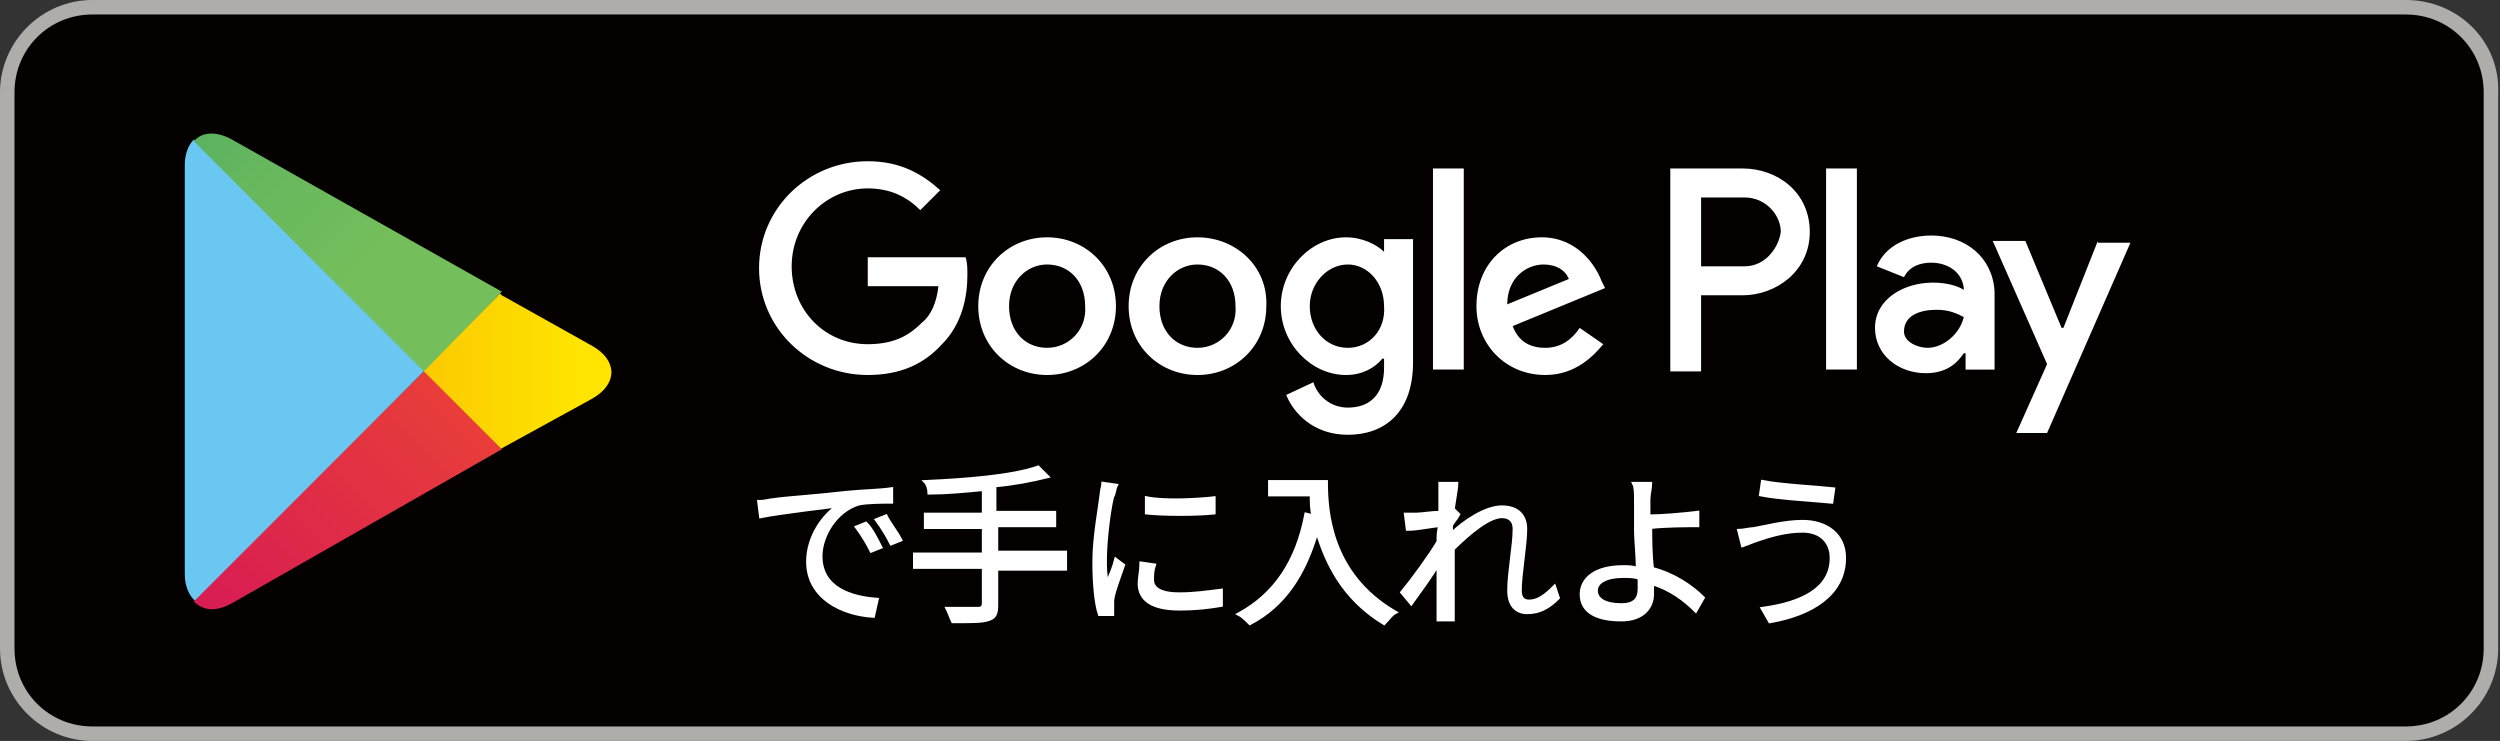 <?xml version="1.0" encoding="utf-8"?>
<!-- Generator: Adobe Illustrator 23.0.6, SVG Export Plug-In . SVG Version: 6.00 Build 0)  -->
<svg version="1.1" id="レイヤー_1" xmlns="http://www.w3.org/2000/svg" xmlns:xlink="http://www.w3.org/1999/xlink" x="0px"
	 y="0px" viewBox="0 0 138 40.9" style="enable-background:new 0 0 138 40.9;" xml:space="preserve">
<rect x="0" y="0" width="138" height="40.9" fill="#333333" stroke="none"/>
<style type="text/css">
	.Graphic_x0020_Style_x0020_5{fill:url(#SVGID_1_);}
	.st0{fill:#AFADA9;}
	.st1{fill:#040000;}
	.st2{fill:#FFFFFF;}
	.st3{fill:#69C7F2;}
	.st4{fill:url(#SVGID_2_);}
	.st5{fill:url(#SVGID_3_);}
	.st6{fill:url(#SVGID_4_);}
	.st7{fill:#FFFFFF;stroke:#FFFFFF;stroke-width:0.204;stroke-miterlimit:10;}
</style>
<linearGradient id="SVGID_1_" gradientUnits="userSpaceOnUse" x1="-468.414" y1="-277.877" x2="-469.121" y2="-277.17">
	<stop  offset="0" style="stop-color:#E83D3A"/>
	<stop  offset="1" style="stop-color:#CA0068"/>
</linearGradient>
<g>
	<path class="st0" d="M132.8,0H5.1C2.3,0,0,2.3,0,5.1v30.7c0,2.8,2.3,5.1,5.1,5.1h127.7c2.8,0,5.1-2.3,5.1-5.1V5.1
		C138,2.3,135.7,0,132.8,0L132.8,0z"/>
	<path class="st1" d="M132.8,0.8c2.4,0,4.3,1.9,4.3,4.3v30.7c0,2.4-1.9,4.3-4.3,4.3H5.1c-2.4,0-4.3-1.9-4.3-4.3V5.1
		c0-2.4,1.9-4.3,4.3-4.3H132.8"/>
	<path class="st2" d="M66.1,13.1c-2.1,0-3.8,1.6-3.8,3.8c0,2.2,1.7,3.8,3.8,3.8c2.1,0,3.8-1.6,3.8-3.8C70,14.7,68.2,13.1,66.1,13.1z
		 M66.1,19.2c-1.2,0-2.1-0.9-2.1-2.3c0-1.4,1-2.3,2.1-2.3c1.2,0,2.1,0.9,2.1,2.3C68.3,18.2,67.3,19.2,66.1,19.2z M57.8,13.1
		c-2.1,0-3.8,1.6-3.8,3.8c0,2.2,1.7,3.8,3.8,3.8s3.8-1.6,3.8-3.8C61.6,14.7,59.9,13.1,57.8,13.1z M57.8,19.2c-1.2,0-2.1-0.9-2.1-2.3
		c0-1.4,1-2.3,2.1-2.3c1.2,0,2.1,0.9,2.1,2.3C60,18.2,59,19.2,57.8,19.2z M47.9,14.2v1.6h3.9c-0.1,0.9-0.4,1.6-0.9,2
		c-0.6,0.6-1.4,1.2-3,1.2c-2.4,0-4.2-1.9-4.2-4.3s1.9-4.3,4.2-4.3c1.3,0,2.2,0.5,2.9,1.2l1.1-1.1c-1-0.9-2.2-1.6-4-1.6
		c-3.3,0-6,2.6-6,5.9c0,3.3,2.7,5.9,6,5.9c1.8,0,3.1-0.6,4.1-1.7c1.1-1.1,1.4-2.6,1.4-3.8c0-0.4,0-0.7-0.1-1H47.9z M88.4,15.5
		c-0.3-0.8-1.3-2.4-3.3-2.4c-2,0-3.6,1.5-3.6,3.8c0,2.1,1.6,3.8,3.8,3.8c1.7,0,2.7-1.1,3.2-1.7l-1.3-0.9c-0.4,0.6-1,1.1-1.9,1.1
		s-1.5-0.4-1.8-1.2l5.1-2.1L88.4,15.5z M83.2,16.8c0-1.5,1.1-2.2,2-2.2c0.7,0,1.2,0.3,1.4,0.8L83.2,16.8z M79.1,20.4h1.7V9.3h-1.7
		V20.4z M76.4,13.9L76.4,13.9c-0.4-0.4-1.2-0.8-2.1-0.8c-1.9,0-3.6,1.7-3.6,3.8c0,2.1,1.7,3.8,3.6,3.8c0.9,0,1.6-0.4,2-0.9h0.1v0.5
		c0,1.5-0.8,2.2-2,2.2c-1,0-1.7-0.7-1.9-1.4L71,21.8c0.4,1,1.5,2.2,3.4,2.2c2,0,3.6-1.2,3.6-4v-6.8h-1.6V13.9z M74.4,19.2
		c-1.2,0-2.1-1-2.1-2.3c0-1.3,1-2.3,2.1-2.3c1.1,0,2,1,2,2.3C76.5,18.2,75.6,19.2,74.4,19.2z M96.2,9.3h-4v11.2h1.7v-4.2h2.3
		c1.8,0,3.7-1.3,3.7-3.5S98.1,9.3,96.2,9.3z M96.3,14.7h-2.4v-3.8h2.4c1.2,0,2,1,2,1.9C98.2,13.6,97.5,14.7,96.3,14.7z M106.6,13
		c-1.2,0-2.5,0.5-3,1.7l1.5,0.6c0.3-0.6,0.9-0.8,1.5-0.8c0.9,0,1.7,0.5,1.8,1.4v0.1c-0.3-0.2-0.9-0.4-1.7-0.4
		c-1.6,0-3.2,0.9-3.2,2.5c0,1.5,1.3,2.5,2.8,2.5c1.1,0,1.7-0.5,2.1-1.1h0.1v0.9h1.6v-4.3C110,14.2,108.5,13,106.6,13z M106.4,19.2
		c-0.5,0-1.3-0.3-1.3-0.9c0-0.9,0.9-1.2,1.8-1.2c0.7,0,1.1,0.2,1.5,0.4C108.2,18.4,107.3,19.2,106.4,19.2z M115.8,13.3l-1.9,4.8
		h-0.1l-2-4.8h-1.8l3,6.8l-1.7,3.8h1.7l4.6-10.5H115.8z M100.8,20.4h1.7V9.3h-1.7V20.4z"/>
	<g>
		<g>
			<g>
				<path class="st3" d="M10.7,7.7c-0.3,0.3-0.5,0.8-0.5,1.4v22.6c0,0.6,0.2,1.1,0.5,1.4l0.1,0.1l12.6-12.7v-0.1v-0.1L10.7,7.7
					L10.7,7.7z"/>
				<linearGradient id="SVGID_2_" gradientUnits="userSpaceOnUse" x1="31.77" y1="20.439" x2="7.063" y2="20.439">
					<stop  offset="0" style="stop-color:#FFE400"/>
					<stop  offset="0.194" style="stop-color:#FCD500"/>
					<stop  offset="0.547" style="stop-color:#F8B900"/>
					<stop  offset="0.828" style="stop-color:#F6A700"/>
					<stop  offset="1" style="stop-color:#F5A000"/>
				</linearGradient>
				<path class="st4" d="M27.6,24.8l-4.2-4.2v-0.1v-0.1l4.2-4.2l0.1,0.1l5,2.8c1.4,0.8,1.4,2.1,0,2.9L27.6,24.8L27.6,24.8z"/>
				<linearGradient id="SVGID_3_" gradientUnits="userSpaceOnUse" x1="25.358" y1="22.782" x2="2.12" y2="46.02">
					<stop  offset="0" style="stop-color:#E83D3A"/>
					<stop  offset="1" style="stop-color:#CA0068"/>
				</linearGradient>
				<path class="st5" d="M27.7,24.8l-4.3-4.3L10.7,33.2c0.5,0.5,1.2,0.6,2.1,0.1L27.7,24.8"/>
				<linearGradient id="SVGID_4_" gradientUnits="userSpaceOnUse" x1="2.017" y1="-5.247" x2="20.99" y2="13.726">
					<stop  offset="0" style="stop-color:#009B67"/>
					<stop  offset="0.317" style="stop-color:#44A963"/>
					<stop  offset="0.74" style="stop-color:#69B85E"/>
					<stop  offset="1" style="stop-color:#74BE5B"/>
				</linearGradient>
				<path class="st6" d="M27.7,16.1L12.8,7.7c-0.9-0.5-1.7-0.4-2.1,0.1l12.7,12.7L27.7,16.1z"/>
			</g>
		</g>
	</g>
	<g>
		<g>
			<path class="st7" d="M42.7,27.6c0.6-0.1,2.3-0.2,4-0.4c1-0.1,1.8-0.1,2.5-0.2v0.7c-0.5,0-1.3,0-1.8,0.1c-1.3,0.4-2.1,1.8-2.1,2.9
				c0,1.8,1.7,2.3,3.1,2.4L48.2,34c-1.7-0.1-3.6-1-3.6-3c0-1.4,0.9-2.6,1.7-3.1C45.5,28,43,28.3,42,28.5l-0.1-0.8
				C42.3,27.7,42.5,27.6,42.7,27.6z M48.6,30.2l-0.5,0.2c-0.2-0.4-0.5-0.9-0.8-1.3l0.5-0.2C48.1,29.2,48.4,29.8,48.6,30.2z
				 M49.7,29.8L49.2,30c-0.2-0.4-0.5-0.9-0.8-1.3l0.5-0.2C49.1,28.9,49.5,29.4,49.7,29.8z"/>
			<path class="st7" d="M58.8,31.4H55v2c0,0.5-0.1,0.7-0.5,0.8c-0.3,0.1-0.9,0.1-1.9,0.1c-0.1-0.2-0.2-0.5-0.3-0.7
				c0.8,0,1.5,0,1.7,0c0.2,0,0.3-0.1,0.3-0.3v-2h-3.8v-0.7h3.8v-1.5h-3.2v-0.7h3.2v-1.4c-1,0.1-2.1,0.2-3,0.2c0-0.2-0.1-0.5-0.2-0.6
				c2.2-0.1,4.8-0.3,6.2-0.8l0.5,0.5c-0.8,0.2-1.8,0.4-2.9,0.5v1.5h3.3v0.7H55v1.5h3.8V31.4z"/>
			<path class="st7" d="M61.6,26.8c-0.1,0.2-0.1,0.5-0.2,0.6c-0.2,0.8-0.4,2.5-0.4,3.5c0,0.4,0,0.8,0.1,1.3c0.2-0.4,0.4-0.9,0.5-1.3
				l0.4,0.3c-0.2,0.6-0.6,1.6-0.6,2c0,0.1,0,0.3,0,0.4l0,0.3l-0.7,0c-0.2-0.6-0.3-1.7-0.3-2.9c0-1.3,0.3-2.9,0.4-3.7
				c0-0.2,0.1-0.5,0.1-0.6L61.6,26.8z M63.7,31.2c-0.1,0.3-0.1,0.6-0.1,0.8c0,0.4,0.3,0.8,1.5,0.8c0.8,0,1.5-0.1,2.3-0.2l0,0.8
				c-0.6,0.1-1.3,0.2-2.3,0.2c-1.5,0-2.2-0.5-2.2-1.4c0-0.3,0.1-0.7,0.1-1.1L63.7,31.2z M63.3,27.5c1,0.2,2.8,0.1,3.7,0v0.8
				c-1,0.1-2.7,0.1-3.7,0L63.3,27.5z"/>
			<path class="st7" d="M73.2,26.6c0,1.6,0.2,5.1,3.8,7.2c-0.2,0.1-0.4,0.4-0.6,0.6c-2.3-1.4-3.2-3.4-3.7-5.1
				c-0.7,2.4-1.8,4.1-3.7,5.1c-0.1-0.1-0.4-0.4-0.6-0.5c2-1.1,3.2-2.9,3.7-5.5l0.4,0.1c-0.1-0.4-0.1-0.8-0.1-1.2h-2.3v-0.7H73.2z"/>
			<path class="st7" d="M86,33c-0.5,0.5-1,0.8-1.7,0.8c-0.6,0-1-0.4-1-1.2c0-1,0.3-2.5,0.3-3.4c0-0.5-0.3-0.7-0.7-0.7
				c-0.7,0-1.8,0.9-2.7,1.8c0,0.4,0,0.7,0,1.1c0,0.8,0,1.4,0,2.2c0,0.2,0,0.4,0,0.6h-0.8c0-0.1,0-0.4,0-0.5c0-0.9,0-1.3,0-2.3
				c0-0.1,0-0.2,0-0.3c-0.4,0.7-1,1.5-1.5,2.2l-0.5-0.6c0.5-0.6,1.6-2.1,2-2.8c0-0.3,0-0.6,0.1-0.9c-0.4,0-1.2,0.2-1.8,0.2l-0.1-0.8
				c0.2,0,0.4,0,0.6,0c0.3,0,0.8-0.1,1.3-0.1c0-0.4,0-0.8,0-0.9c0-0.2,0-0.5,0-0.7l0.9,0c0,0.2-0.1,0.7-0.2,1.4l0,0l0.3,0.3
				c-0.1,0.2-0.3,0.4-0.4,0.6c0,0.2,0,0.3,0,0.5c0.7-0.7,1.9-1.5,2.8-1.5c0.9,0,1.3,0.5,1.3,1.2c0,0.9-0.3,2.5-0.3,3.4
				c0,0.3,0.1,0.6,0.5,0.6c0.5,0,0.9-0.3,1.4-0.8L86,33z"/>
			<path class="st7" d="M91.1,29.1c0,0.6,0,1.5,0.1,2.3c1.2,0.3,2.2,1,2.8,1.6l-0.4,0.7c-0.6-0.6-1.4-1.2-2.4-1.5c0,0.2,0,0.4,0,0.6
				c0,0.7-0.5,1.4-1.7,1.4c-1.3,0-2.2-0.4-2.2-1.4c0-0.8,0.7-1.5,2.3-1.5c0.3,0,0.5,0,0.8,0.1c0-0.7-0.1-1.6-0.1-2.1
				c0-0.5,0-1.3,0-1.7c0-0.3,0-0.7-0.1-0.9h0.9c0,0.2-0.1,0.6-0.1,0.9c0,0.2,0,0.6,0,0.9c0.7,0,1.9-0.1,2.7-0.2l0,0.7
				C93.1,29,91.9,29,91.1,29.1L91.1,29.1z M90.5,31.9c-0.3-0.1-0.6-0.1-0.9-0.1c-0.9,0-1.5,0.3-1.5,0.8c0,0.5,0.5,0.8,1.4,0.8
				c0.7,0,1-0.3,1-0.9C90.5,32.3,90.5,32.1,90.5,31.9z"/>
			<path class="st7" d="M99.5,29.3c-1,0-1.9,0.3-2.5,0.5c-0.3,0.1-0.5,0.2-0.8,0.3l-0.2-0.8c0.2,0,0.6-0.1,0.8-0.1
				c0.6-0.1,1.7-0.4,2.7-0.4c1.3,0,2.3,0.7,2.3,2c0,2-1.8,3.1-4.1,3.5l-0.4-0.7c2.2-0.3,3.8-1.1,3.8-2.8
				C101.1,29.9,100.5,29.3,99.5,29.3z M101.2,27l-0.1,0.7c-1-0.1-2.9-0.2-3.9-0.4l0.1-0.7C98.3,26.8,100.3,26.9,101.2,27z"/>
		</g>
	</g>
</g>
</svg>
